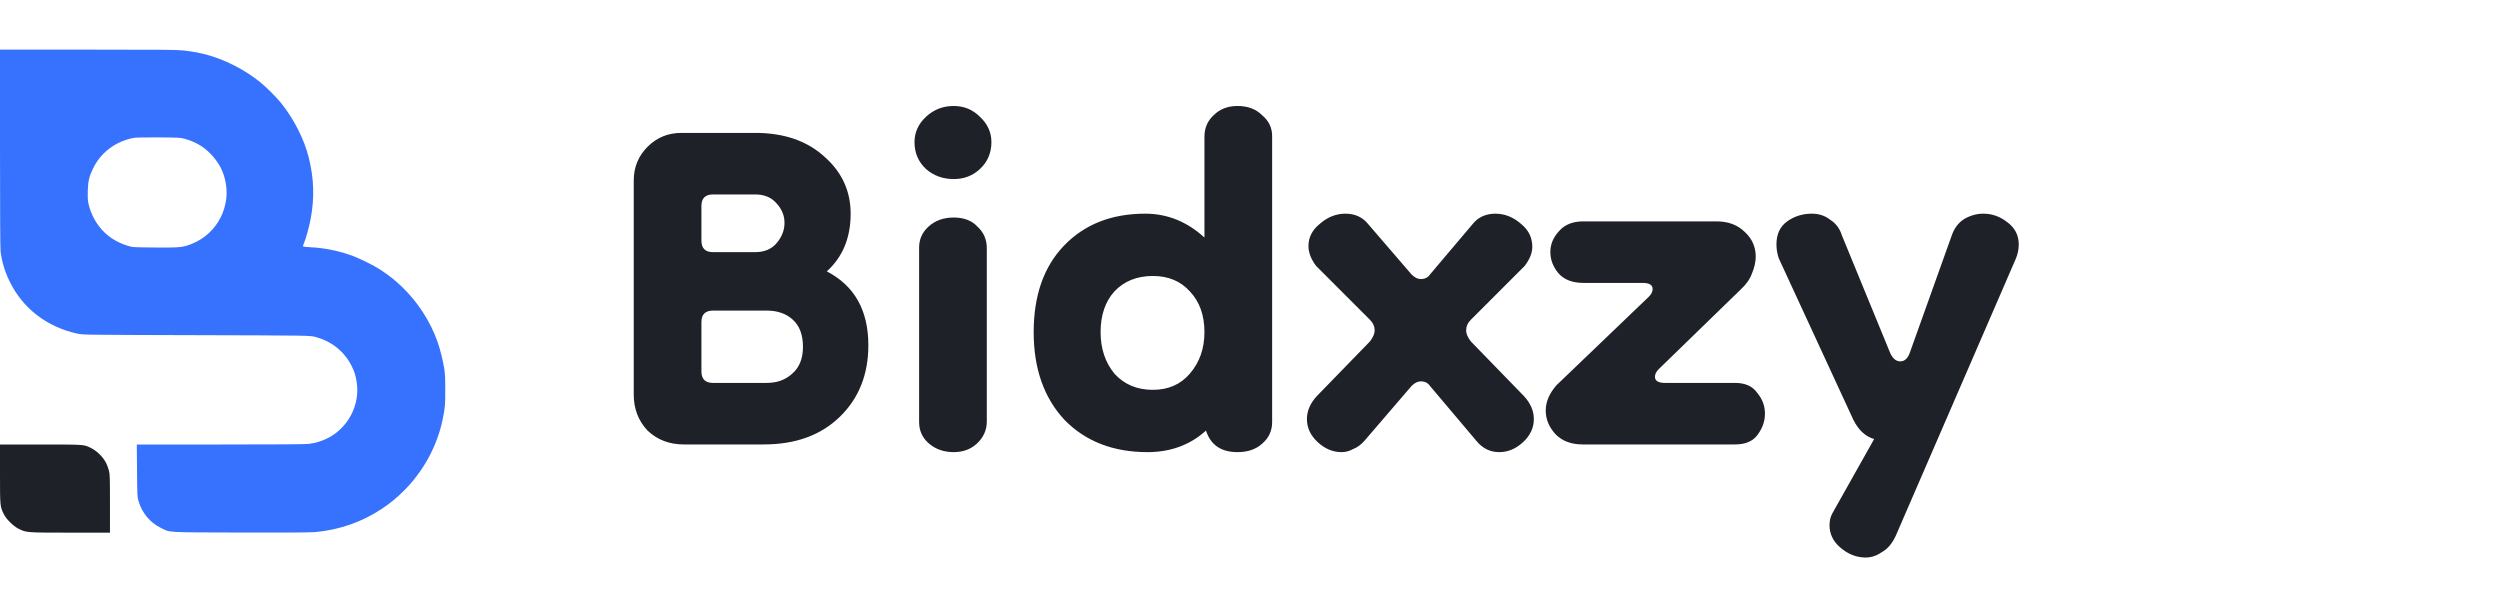 <svg width="130" height="31" viewBox="0 0 130 31" fill="none" xmlns="http://www.w3.org/2000/svg">
<path fill-rule="evenodd" clip-rule="evenodd" d="M0 7.706C0 11.101 0.011 12.919 0.031 13.086C0.095 13.604 0.248 14.111 0.493 14.618C1.175 16.03 2.42 16.995 4.02 17.349C4.301 17.412 4.343 17.412 10.215 17.429C16.126 17.445 16.126 17.445 16.41 17.524C16.751 17.618 17.021 17.737 17.293 17.913C17.712 18.185 18.061 18.579 18.285 19.032C18.426 19.317 18.482 19.491 18.539 19.812C18.645 20.414 18.543 21.041 18.247 21.596C18.107 21.86 17.933 22.09 17.715 22.3C17.488 22.518 17.295 22.656 17.037 22.786C16.735 22.938 16.392 23.042 16.067 23.082C15.883 23.104 14.428 23.114 11.456 23.114L7.114 23.114L7.125 24.476C7.136 25.78 7.139 25.847 7.202 26.056C7.39 26.676 7.795 27.166 8.346 27.441C8.867 27.701 8.529 27.681 12.523 27.692C14.954 27.698 16.174 27.691 16.409 27.668C17.665 27.548 18.828 27.14 19.848 26.463C20.302 26.161 20.625 25.896 21.016 25.505C22.024 24.494 22.739 23.177 23.016 21.817C23.146 21.183 23.154 21.086 23.154 20.287C23.154 19.668 23.143 19.425 23.1 19.156C23.035 18.746 22.882 18.14 22.752 17.772C22.372 16.702 21.715 15.69 20.893 14.906C20.533 14.562 20.244 14.333 19.811 14.047C19.415 13.785 18.637 13.402 18.196 13.253C17.522 13.025 16.84 12.892 16.178 12.859C15.867 12.844 15.754 12.828 15.754 12.8C15.754 12.78 15.781 12.699 15.815 12.621C15.914 12.389 16.075 11.803 16.154 11.382C16.361 10.283 16.328 9.271 16.049 8.168C15.816 7.24 15.278 6.182 14.633 5.377C14.376 5.056 13.849 4.529 13.521 4.266C12.738 3.637 11.754 3.127 10.81 2.862C10.42 2.753 9.98 2.67 9.534 2.623C9.198 2.587 8.338 2.58 4.564 2.58L0 2.579V7.706ZM9.595 7.215C9.93 7.307 10.236 7.442 10.486 7.609C10.935 7.908 11.36 8.417 11.557 8.892C11.749 9.356 11.824 9.881 11.764 10.348C11.675 11.036 11.366 11.648 10.878 12.104C10.611 12.353 10.307 12.546 9.97 12.682C9.516 12.865 9.346 12.882 8.048 12.87C6.894 12.859 6.894 12.859 6.633 12.778C6.015 12.588 5.506 12.24 5.147 11.764C4.863 11.387 4.669 10.954 4.584 10.504C4.562 10.387 4.555 10.162 4.565 9.894C4.583 9.402 4.638 9.175 4.841 8.755C5.117 8.184 5.569 7.729 6.15 7.436C6.395 7.313 6.754 7.197 6.993 7.165C7.102 7.15 7.681 7.141 8.279 7.145C9.277 7.152 9.385 7.158 9.595 7.215Z" fill="#3772FF"/>
<path fill-rule="evenodd" clip-rule="evenodd" d="M0 24.635C0 26.306 0.002 26.327 0.186 26.715C0.312 26.983 0.684 27.354 0.968 27.496C1.37 27.697 1.371 27.698 3.661 27.698H5.718V26.185C5.718 24.814 5.713 24.654 5.663 24.466C5.633 24.353 5.571 24.184 5.526 24.092C5.36 23.755 5.025 23.43 4.68 23.27C4.341 23.113 4.368 23.115 2.107 23.115L0 23.114V24.635Z" fill="#1F2128"/>
<path d="M35.554 23.111C34.808 23.111 34.181 22.871 33.674 22.391C33.194 21.884 32.954 21.258 32.954 20.511V9.391C32.954 8.698 33.194 8.111 33.674 7.631C34.154 7.151 34.741 6.911 35.434 6.911H39.274C40.768 6.911 41.968 7.324 42.874 8.151C43.781 8.951 44.234 9.938 44.234 11.111C44.234 12.364 43.821 13.364 42.994 14.111C44.434 14.857 45.154 16.137 45.154 17.951C45.154 19.471 44.661 20.711 43.674 21.671C42.688 22.631 41.368 23.111 39.714 23.111H35.554ZM37.074 19.911H39.874C40.408 19.911 40.848 19.751 41.194 19.431C41.568 19.111 41.754 18.644 41.754 18.031C41.754 17.418 41.581 16.951 41.234 16.631C40.888 16.311 40.434 16.151 39.874 16.151H37.074C36.674 16.151 36.474 16.351 36.474 16.751V19.311C36.474 19.711 36.674 19.911 37.074 19.911ZM37.074 13.111H39.274C39.754 13.111 40.128 12.951 40.394 12.631C40.661 12.311 40.794 11.964 40.794 11.591C40.794 11.217 40.661 10.884 40.394 10.591C40.128 10.271 39.754 10.111 39.274 10.111H37.074C36.674 10.111 36.474 10.311 36.474 10.711V12.511C36.474 12.911 36.674 13.111 37.074 13.111ZM49.594 23.511C49.088 23.511 48.661 23.364 48.314 23.071C47.968 22.777 47.794 22.404 47.794 21.951V12.871C47.794 12.444 47.954 12.084 48.274 11.791C48.621 11.471 49.061 11.311 49.594 11.311C50.128 11.311 50.541 11.471 50.834 11.791C51.154 12.084 51.314 12.457 51.314 12.911V21.911C51.314 22.364 51.141 22.751 50.794 23.071C50.474 23.364 50.074 23.511 49.594 23.511ZM49.594 9.311C49.034 9.311 48.554 9.138 48.154 8.791C47.754 8.418 47.554 7.951 47.554 7.391C47.554 6.884 47.754 6.444 48.154 6.071C48.554 5.698 49.034 5.511 49.594 5.511C50.128 5.511 50.581 5.698 50.954 6.071C51.354 6.444 51.554 6.884 51.554 7.391C51.554 7.951 51.354 8.418 50.954 8.791C50.581 9.138 50.128 9.311 49.594 9.311ZM59.671 23.511C57.885 23.511 56.444 22.951 55.351 21.831C54.285 20.684 53.751 19.164 53.751 17.271C53.751 15.377 54.271 13.884 55.311 12.791C56.378 11.671 57.791 11.111 59.551 11.111C60.698 11.111 61.724 11.524 62.631 12.351V7.111C62.631 6.658 62.791 6.284 63.111 5.991C63.431 5.671 63.844 5.511 64.351 5.511C64.885 5.511 65.311 5.671 65.631 5.991C65.978 6.284 66.151 6.644 66.151 7.071V21.951C66.151 22.404 65.978 22.777 65.631 23.071C65.311 23.364 64.885 23.511 64.351 23.511C63.498 23.511 62.951 23.137 62.711 22.391C61.885 23.137 60.871 23.511 59.671 23.511ZM59.951 20.271C60.751 20.271 61.391 19.991 61.871 19.431C62.378 18.844 62.631 18.124 62.631 17.271C62.631 16.391 62.378 15.684 61.871 15.151C61.391 14.617 60.751 14.351 59.951 14.351C59.124 14.351 58.458 14.617 57.951 15.151C57.471 15.684 57.231 16.391 57.231 17.271C57.231 18.124 57.471 18.844 57.951 19.431C58.458 19.991 59.124 20.271 59.951 20.271ZM69.76 23.511C69.307 23.511 68.894 23.337 68.52 22.991C68.147 22.644 67.96 22.244 67.96 21.791C67.96 21.364 68.134 20.964 68.481 20.591L71.24 17.751C71.4 17.538 71.481 17.351 71.481 17.191C71.481 16.977 71.4 16.791 71.24 16.631L68.441 13.831C68.174 13.484 68.04 13.137 68.04 12.791C68.04 12.338 68.24 11.951 68.641 11.631C69.04 11.284 69.481 11.111 69.96 11.111C70.467 11.111 70.867 11.297 71.16 11.671L73.4 14.271C73.561 14.431 73.721 14.511 73.88 14.511C74.094 14.511 74.254 14.431 74.361 14.271L76.561 11.671C76.854 11.297 77.254 11.111 77.76 11.111C78.24 11.111 78.68 11.284 79.081 11.631C79.481 11.951 79.68 12.351 79.68 12.831C79.68 13.151 79.547 13.484 79.281 13.831L76.481 16.631C76.32 16.791 76.24 16.977 76.24 17.191C76.24 17.351 76.32 17.538 76.481 17.751L79.24 20.591C79.587 20.964 79.76 21.364 79.76 21.791C79.76 22.244 79.574 22.644 79.201 22.991C78.827 23.337 78.414 23.511 77.96 23.511C77.481 23.511 77.081 23.311 76.76 22.911L74.361 20.071C74.254 19.911 74.094 19.831 73.88 19.831C73.721 19.831 73.561 19.911 73.4 20.071L70.96 22.911C70.774 23.124 70.574 23.271 70.361 23.351C70.174 23.457 69.974 23.511 69.76 23.511ZM82.298 23.111C81.711 23.111 81.244 22.938 80.898 22.591C80.551 22.218 80.378 21.804 80.378 21.351C80.378 20.898 80.564 20.457 80.938 20.031L85.738 15.431C85.871 15.297 85.938 15.164 85.938 15.031C85.938 14.818 85.764 14.711 85.418 14.711H82.338C81.778 14.711 81.351 14.551 81.058 14.231C80.764 13.884 80.618 13.511 80.618 13.111C80.618 12.711 80.764 12.351 81.058 12.031C81.351 11.684 81.778 11.511 82.338 11.511H89.258C89.871 11.511 90.364 11.697 90.738 12.071C91.111 12.418 91.298 12.844 91.298 13.351C91.298 13.617 91.231 13.911 91.098 14.231C90.991 14.524 90.791 14.804 90.498 15.071L86.258 19.191C86.124 19.324 86.058 19.457 86.058 19.591C86.058 19.804 86.231 19.911 86.578 19.911H90.218C90.751 19.911 91.138 20.084 91.378 20.431C91.644 20.751 91.778 21.111 91.778 21.511C91.778 21.911 91.644 22.284 91.378 22.631C91.138 22.951 90.751 23.111 90.218 23.111H82.298ZM92.375 12.711C92.375 12.178 92.561 11.777 92.935 11.511C93.308 11.244 93.735 11.111 94.215 11.111C94.588 11.111 94.908 11.217 95.175 11.431C95.468 11.617 95.668 11.884 95.775 12.231L98.255 18.271C98.388 18.617 98.575 18.791 98.815 18.791C99.055 18.791 99.228 18.617 99.335 18.271L101.495 12.231C101.628 11.857 101.841 11.578 102.135 11.391C102.455 11.204 102.788 11.111 103.135 11.111C103.588 11.111 104.001 11.258 104.375 11.551C104.775 11.844 104.975 12.231 104.975 12.711C104.975 12.977 104.921 13.231 104.815 13.471L98.575 27.871C98.388 28.271 98.148 28.551 97.855 28.711C97.588 28.898 97.308 28.991 97.015 28.991C96.535 28.991 96.095 28.817 95.695 28.471C95.321 28.151 95.135 27.764 95.135 27.311C95.135 27.071 95.188 26.858 95.295 26.671L97.455 22.831C97.001 22.698 96.641 22.364 96.375 21.831L92.495 13.431C92.415 13.191 92.375 12.951 92.375 12.711Z" fill="#1F2128"/>
</svg>
